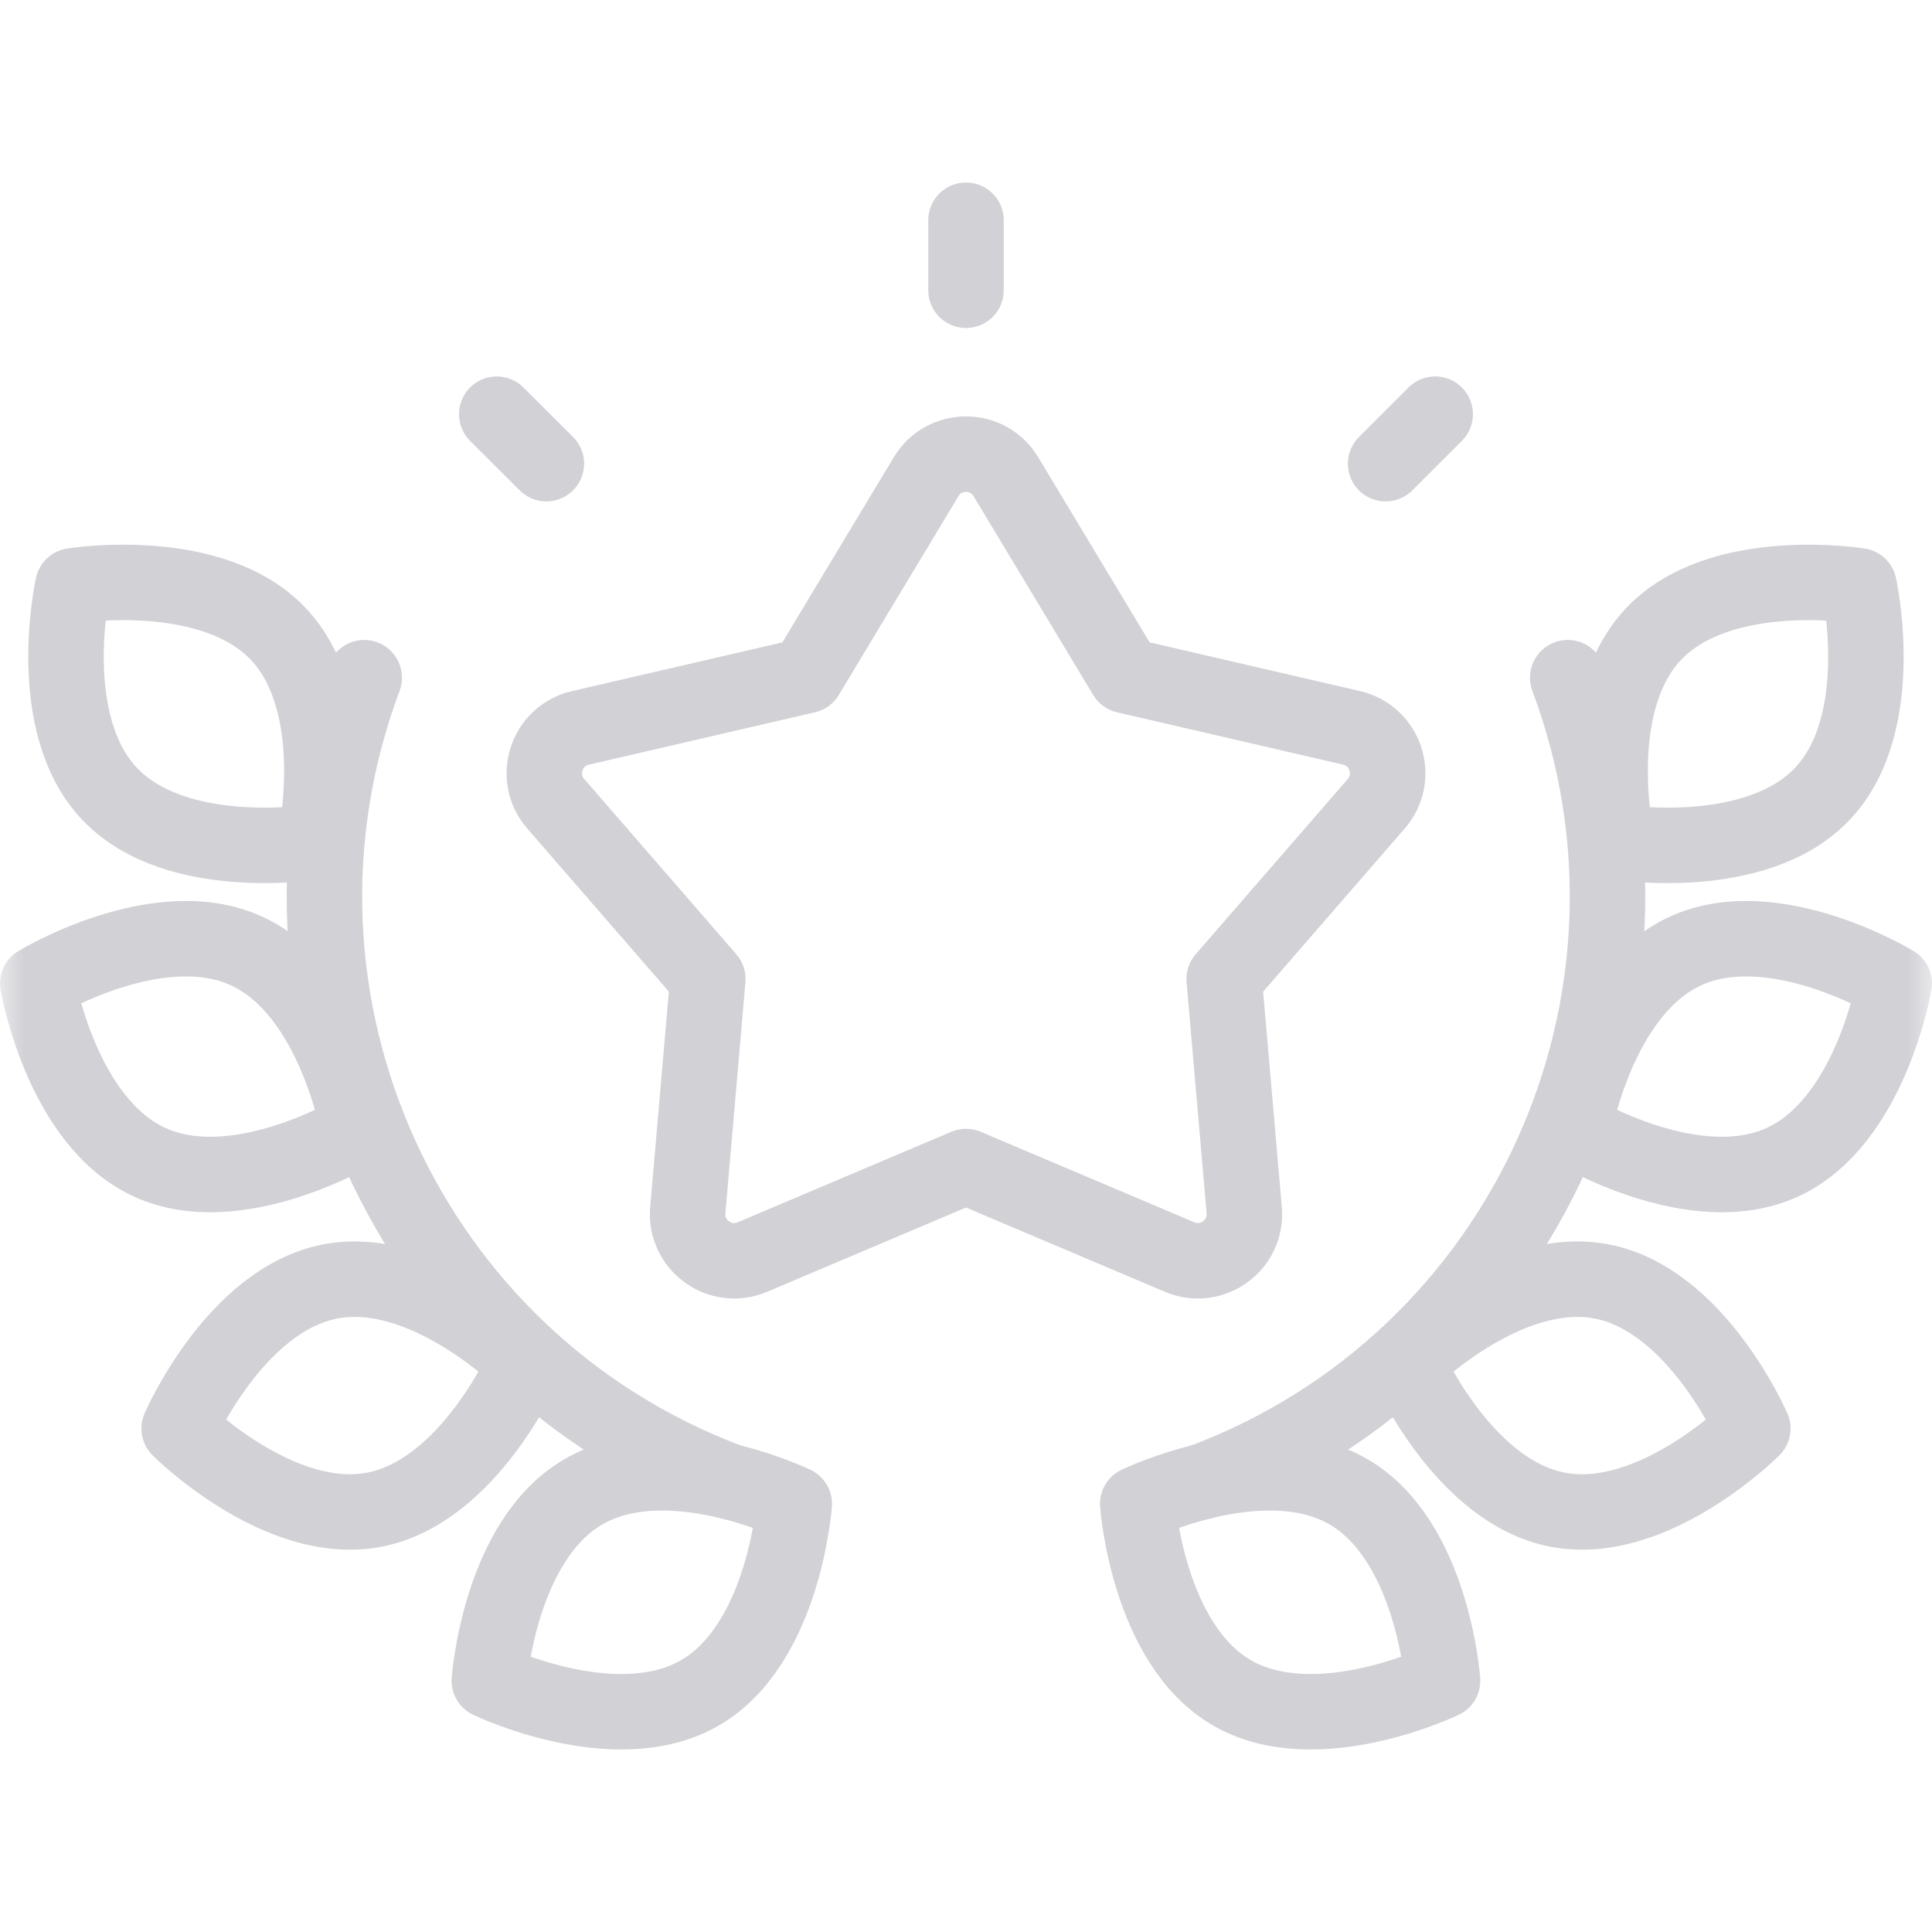 <svg width="40" height="40" viewBox="0 0 40 40" fill="none" xmlns="http://www.w3.org/2000/svg">
<path d="M28.688 9.6L29.714 8.575" stroke="#D1D1D6" stroke-width="1.562" stroke-miterlimit="10" stroke-linecap="round" stroke-linejoin="round"/>
<path d="M10.285 8.575L11.312 9.6" stroke="#D1D1D6" stroke-width="1.562" stroke-miterlimit="10" stroke-linecap="round" stroke-linejoin="round"/>
<path d="M20 4.56V6.009" stroke="#D1D1D6" stroke-width="1.562" stroke-miterlimit="10" stroke-linecap="round" stroke-linejoin="round"/>
<mask id="mask0_40000708_16883" style="mask-type:luminance" maskUnits="userSpaceOnUse" x="0" y="0" width="40" height="40">
<path d="M0 3.8147e-06H40V40H0V3.8147e-06Z" fill="white"/>
</mask>
<g mask="url(#mask0_40000708_16883)">
<path d="M32.458 14.031C34.959 20.708 31.575 28.172 24.898 30.674" stroke="#D1D1D6" stroke-width="1.562" stroke-miterlimit="10" stroke-linecap="round" stroke-linejoin="round"/>
<path d="M37.732 16.433C36.348 17.898 33.477 17.432 33.477 17.432C33.477 17.432 32.851 14.592 34.235 13.127C35.62 11.663 38.49 12.129 38.49 12.129C38.49 12.129 39.117 14.969 37.732 16.433Z" stroke="#D1D1D6" stroke-width="1.562" stroke-miterlimit="10" stroke-linecap="round" stroke-linejoin="round"/>
<path d="M36.898 24.065C35.065 24.901 32.58 23.39 32.58 23.39C32.58 23.39 33.068 20.523 34.901 19.687C36.735 18.851 39.219 20.361 39.219 20.361C39.219 20.361 38.732 23.228 36.898 24.065Z" stroke="#D1D1D6" stroke-width="1.562" stroke-miterlimit="10" stroke-linecap="round" stroke-linejoin="round"/>
<path d="M25.504 35.047C23.761 34.036 23.555 31.136 23.555 31.136C23.555 31.136 26.175 29.874 27.918 30.885C29.661 31.896 29.867 34.797 29.867 34.797C29.867 34.797 27.247 36.059 25.504 35.047Z" stroke="#D1D1D6" stroke-width="1.562" stroke-miterlimit="10" stroke-linecap="round" stroke-linejoin="round"/>
<path d="M32.256 31.258C30.276 30.881 29.121 28.212 29.121 28.212C29.121 28.212 31.176 26.154 33.155 26.53C35.135 26.907 36.29 29.576 36.29 29.576C36.29 29.576 34.236 31.634 32.256 31.258Z" stroke="#D1D1D6" stroke-width="1.562" stroke-miterlimit="10" stroke-linecap="round" stroke-linejoin="round"/>
<path d="M7.541 14.031C5.04 20.708 8.424 28.172 15.101 30.674" stroke="#D1D1D6" stroke-width="1.562" stroke-miterlimit="10" stroke-linecap="round" stroke-linejoin="round"/>
<path d="M2.267 16.433C3.651 17.898 6.522 17.432 6.522 17.432C6.522 17.432 7.148 14.592 5.763 13.127C4.379 11.663 1.508 12.129 1.508 12.129C1.508 12.129 0.882 14.969 2.267 16.433Z" stroke="#D1D1D6" stroke-width="1.562" stroke-miterlimit="10" stroke-linecap="round" stroke-linejoin="round"/>
<path d="M3.102 24.065C4.936 24.901 7.421 23.39 7.421 23.39C7.421 23.39 6.933 20.523 5.1 19.687C3.266 18.851 0.781 20.361 0.781 20.361C0.781 20.361 1.269 23.228 3.102 24.065Z" stroke="#D1D1D6" stroke-width="1.562" stroke-miterlimit="10" stroke-linecap="round" stroke-linejoin="round"/>
<path d="M14.494 35.047C16.238 34.036 16.444 31.136 16.444 31.136C16.444 31.136 13.823 29.874 12.08 30.885C10.337 31.896 10.131 34.797 10.131 34.797C10.131 34.797 12.751 36.059 14.494 35.047Z" stroke="#D1D1D6" stroke-width="1.562" stroke-miterlimit="10" stroke-linecap="round" stroke-linejoin="round"/>
<path d="M7.743 31.258C9.723 30.881 10.878 28.212 10.878 28.212C10.878 28.212 8.824 26.154 6.844 26.53C4.864 26.907 3.709 29.576 3.709 29.576C3.709 29.576 5.764 31.634 7.743 31.258Z" stroke="#D1D1D6" stroke-width="1.562" stroke-miterlimit="10" stroke-linecap="round" stroke-linejoin="round"/>
<path d="M20 24.152L15.577 26.026C14.908 26.309 14.177 25.779 14.24 25.054L14.655 20.269L11.506 16.641C11.03 16.092 11.309 15.234 12.017 15.07L16.697 13.986L19.174 9.87C19.549 9.247 20.451 9.247 20.826 9.87L23.303 13.986L27.983 15.07C28.691 15.234 28.97 16.092 28.494 16.641L25.345 20.269L25.76 25.054C25.823 25.779 25.092 26.309 24.423 26.026L20 24.152Z" stroke="#D1D1D6" stroke-width="1.562" stroke-miterlimit="10" stroke-linecap="round" stroke-linejoin="round"/>
</g>
</svg>
